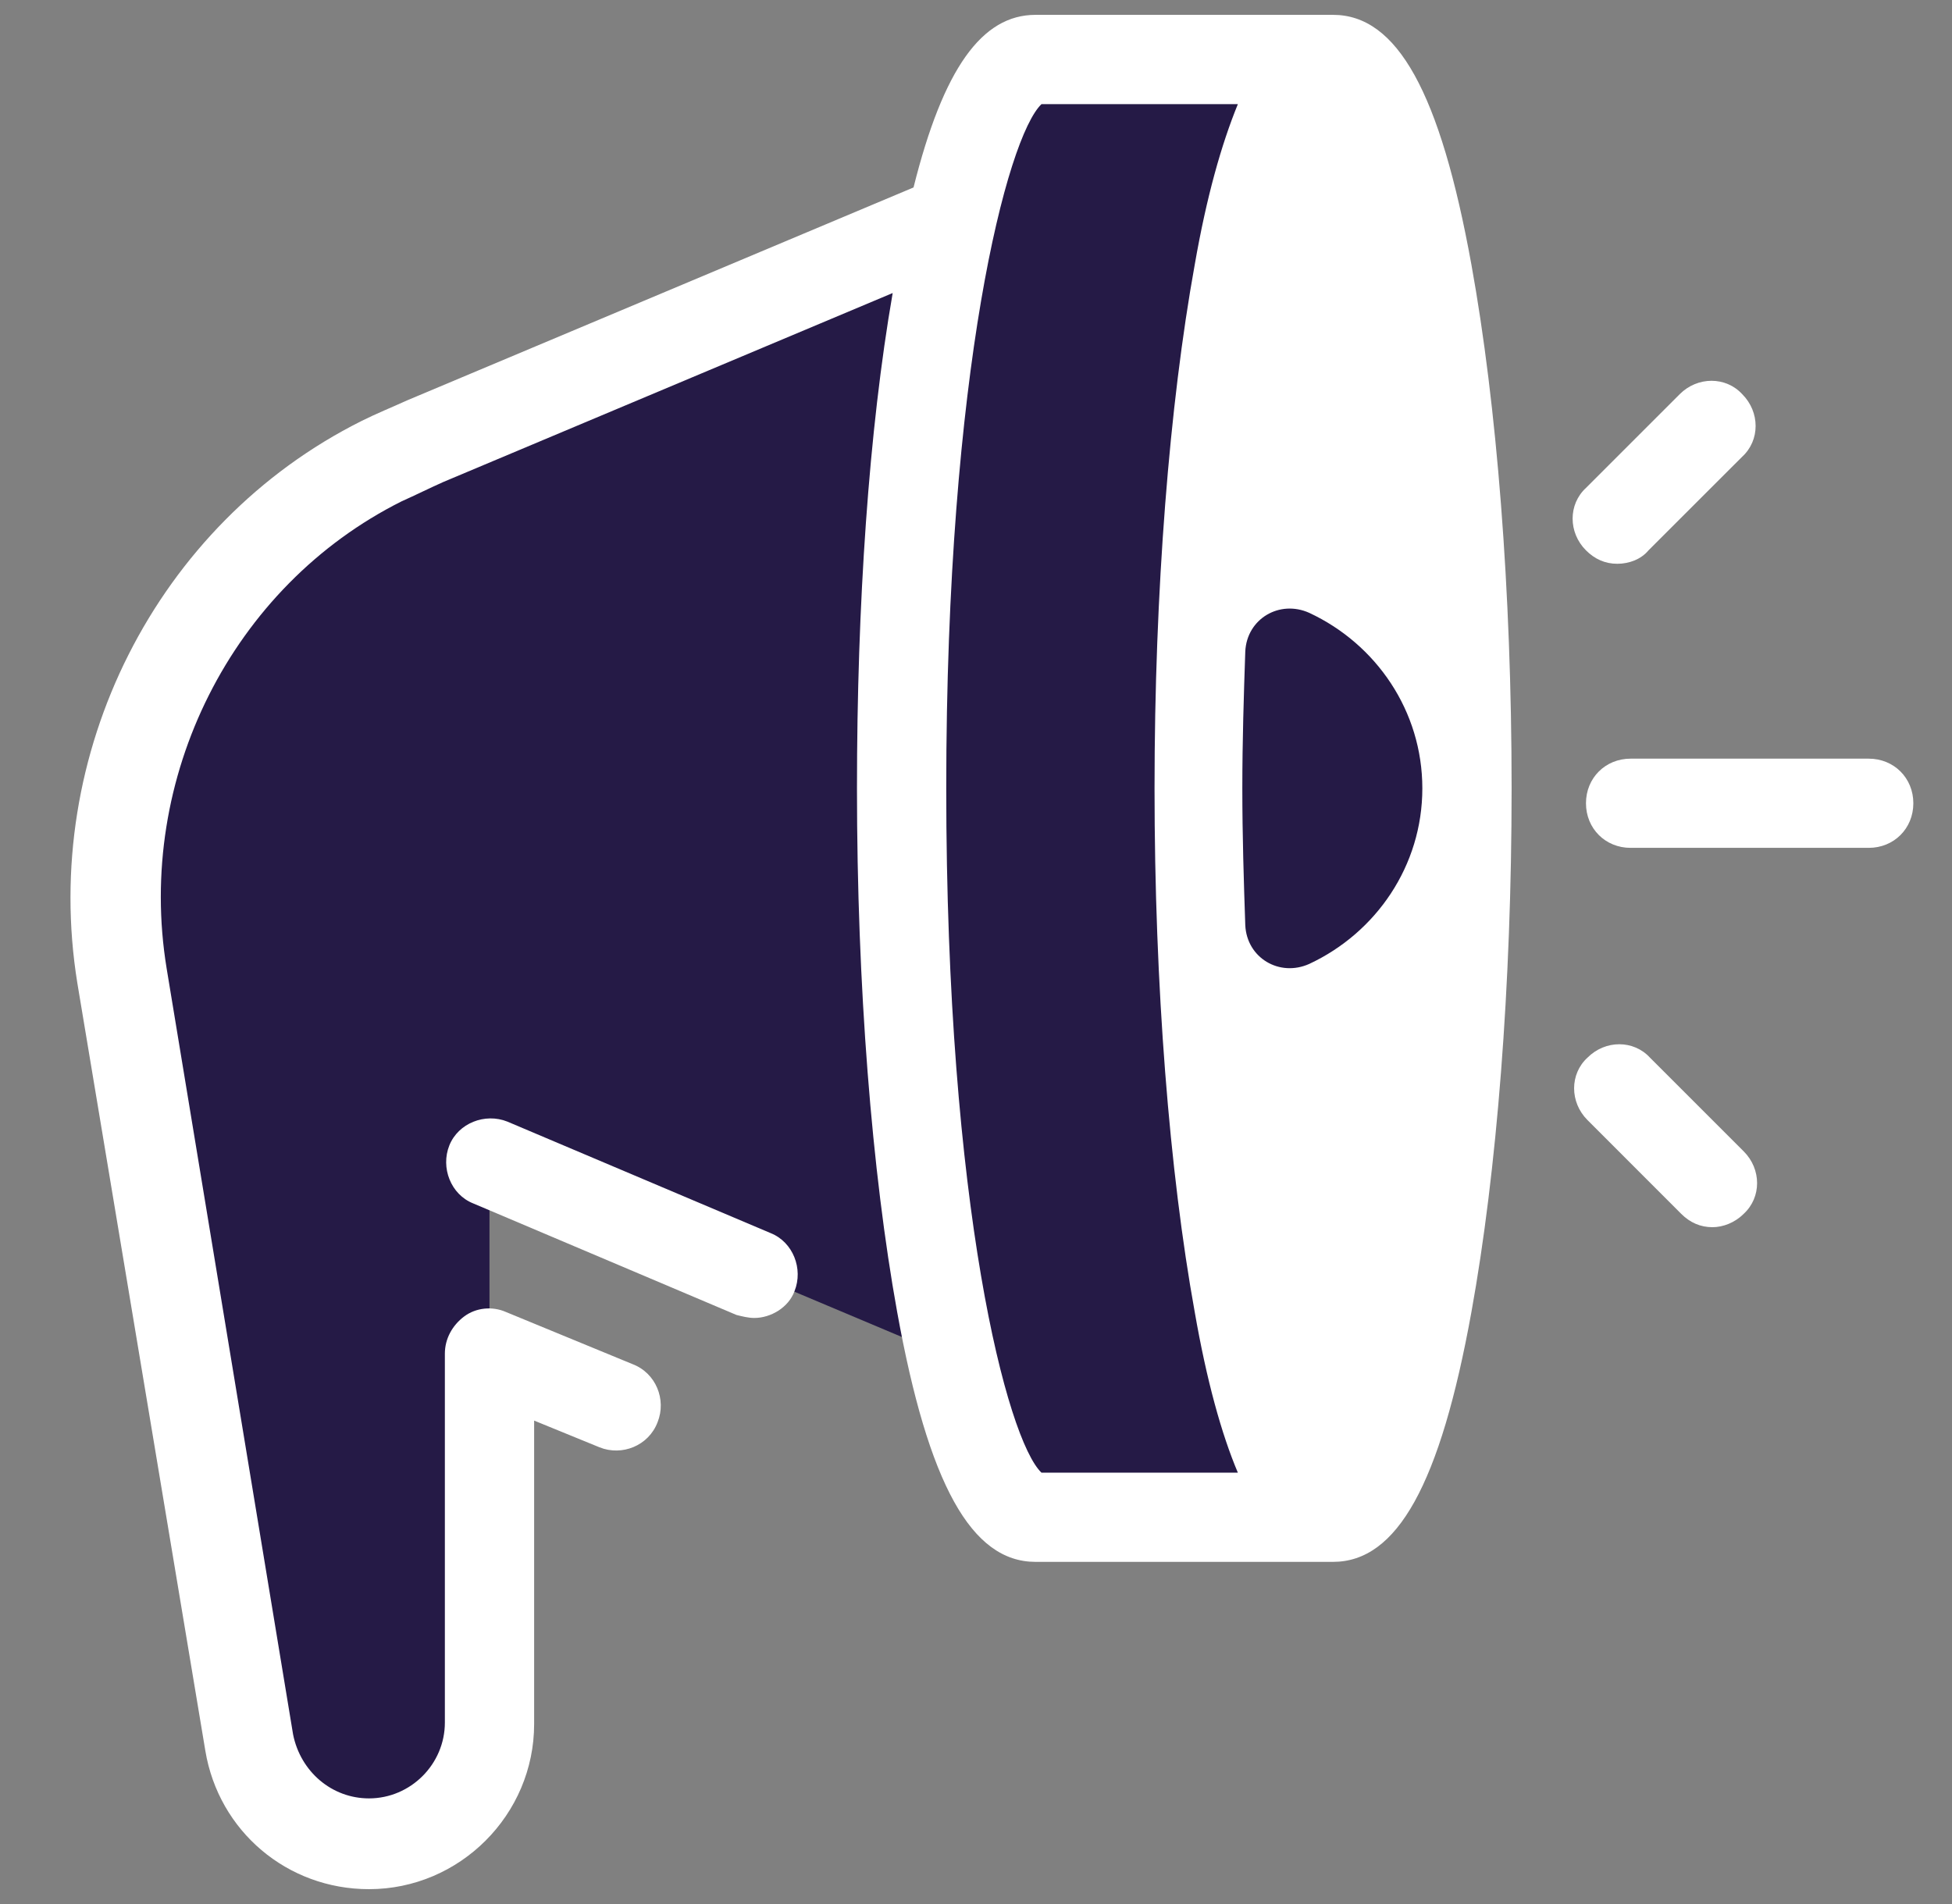<svg width="41" height="40" viewBox="0 0 41 40" fill="none" xmlns="http://www.w3.org/2000/svg">
<rect x="0" y="0" width="41" height="40" fill="#808080" stroke="none"/>
<g clip-path="url(#clip0_4203_2145)">
<path d="M28 1.25C27.844 1.25 27.719 1.312 27.563 1.438L8.938 9.281C8.625 9.406 8.313 9.562 8 9.719C4.031 11.688 1.813 16.094 2.563 20.5L5.25 36.625C5.469 37.844 6.5 38.75 7.75 38.75C9.156 38.75 10.281 37.625 10.281 36.219V24.438L27.563 31.719C27.719 31.844 27.844 31.906 28 31.906C29.563 31.906 30.813 25.062 30.813 16.594C30.813 8.125 29.563 1.25 28 1.25Z" fill="#251A46"/>
<path d="M15.844 27.688C15.719 27.688 15.594 27.656 15.469 27.625L9.938 25.281C9.469 25.094 9.251 24.531 9.438 24.063C9.626 23.594 10.188 23.375 10.657 23.563L16.188 25.906C16.657 26.094 16.876 26.656 16.688 27.125C16.563 27.469 16.188 27.688 15.844 27.688Z" fill="white"/>
<path d="M39.25 17.812H34.25C33.719 17.812 33.312 17.406 33.312 16.875C33.312 16.344 33.719 15.938 34.25 15.938H39.25C39.781 15.938 40.188 16.344 40.188 16.875C40.188 17.406 39.781 17.812 39.25 17.812Z" fill="white"/>
<path d="M33.969 11.844C33.719 11.844 33.5 11.75 33.312 11.562C32.938 11.188 32.938 10.594 33.312 10.25L35.281 8.281C35.656 7.906 36.25 7.906 36.594 8.281C36.969 8.656 36.969 9.25 36.594 9.594L34.625 11.562C34.469 11.75 34.219 11.844 33.969 11.844Z" fill="white"/>
<path d="M35.969 25.781C35.719 25.781 35.5 25.688 35.312 25.5L33.344 23.531C32.969 23.156 32.969 22.562 33.344 22.219C33.719 21.844 34.312 21.844 34.656 22.219L36.625 24.188C37 24.562 37 25.156 36.625 25.5C36.438 25.688 36.188 25.781 35.969 25.781Z" fill="white"/>
<path d="M28 31.875C26.438 31.875 25.188 25.031 25.188 16.562C25.188 8.094 26.438 1.25 28 1.25H21.75C20.188 1.25 18.938 8.094 18.938 16.562C18.938 25.031 20.188 31.875 21.75 31.875H28Z" fill="#251A46"/>
<path d="M30.906 5.562C30.25 1.938 29.344 0.312 28 0.312H21.75C20.625 0.312 19.813 1.438 19.188 3.938L8.563 8.406C8.219 8.562 7.906 8.688 7.594 8.844C3.281 11 0.844 15.844 1.625 20.656L4.313 36.781C4.594 38.469 6.031 39.688 7.75 39.688C9.656 39.688 11.219 38.125 11.219 36.219V29.844L12.594 30.406C13.063 30.594 13.625 30.375 13.813 29.875C14 29.406 13.781 28.844 13.281 28.656L10.625 27.562C10.344 27.438 10 27.469 9.75 27.656C9.5 27.844 9.344 28.125 9.344 28.438V36.188C9.344 37.062 8.625 37.781 7.75 37.781C6.969 37.781 6.313 37.219 6.156 36.438L3.5 20.344C2.844 16.344 4.875 12.312 8.438 10.531C8.719 10.406 9.031 10.25 9.313 10.125L18.75 6.156C18.25 9.031 18 12.688 18 16.562C18 20.719 18.313 24.625 18.844 27.562C19.5 31.188 20.406 32.812 21.75 32.812H28C29.344 32.812 30.25 31.188 30.906 27.562C31.438 24.625 31.75 20.719 31.75 16.562C31.75 12.406 31.438 8.5 30.906 5.562ZM25.094 27.562C25.344 29 25.656 30.125 26 30.938H21.875C21.156 30.25 19.875 25.375 19.875 16.562C19.875 7.75 21.156 2.875 21.875 2.188H26C25.656 3.031 25.344 4.125 25.094 5.562C24.563 8.5 24.25 12.406 24.25 16.562C24.25 20.719 24.563 24.625 25.094 27.562Z" fill="white"/>
<path d="M29.875 16.562C29.875 14.937 28.906 13.531 27.5 12.875C26.875 12.594 26.188 13 26.156 13.687C26.125 14.594 26.094 15.562 26.094 16.562C26.094 17.562 26.125 18.531 26.156 19.437C26.188 20.125 26.875 20.531 27.5 20.25C28.906 19.593 29.875 18.187 29.875 16.562Z" fill="#251A46"/>
</g>
<defs>
<clipPath id="clip0_4203_2145">
<rect width="40" height="40" fill="white" transform="translate(0.5)"/>
</clipPath>
</defs>
</svg>
